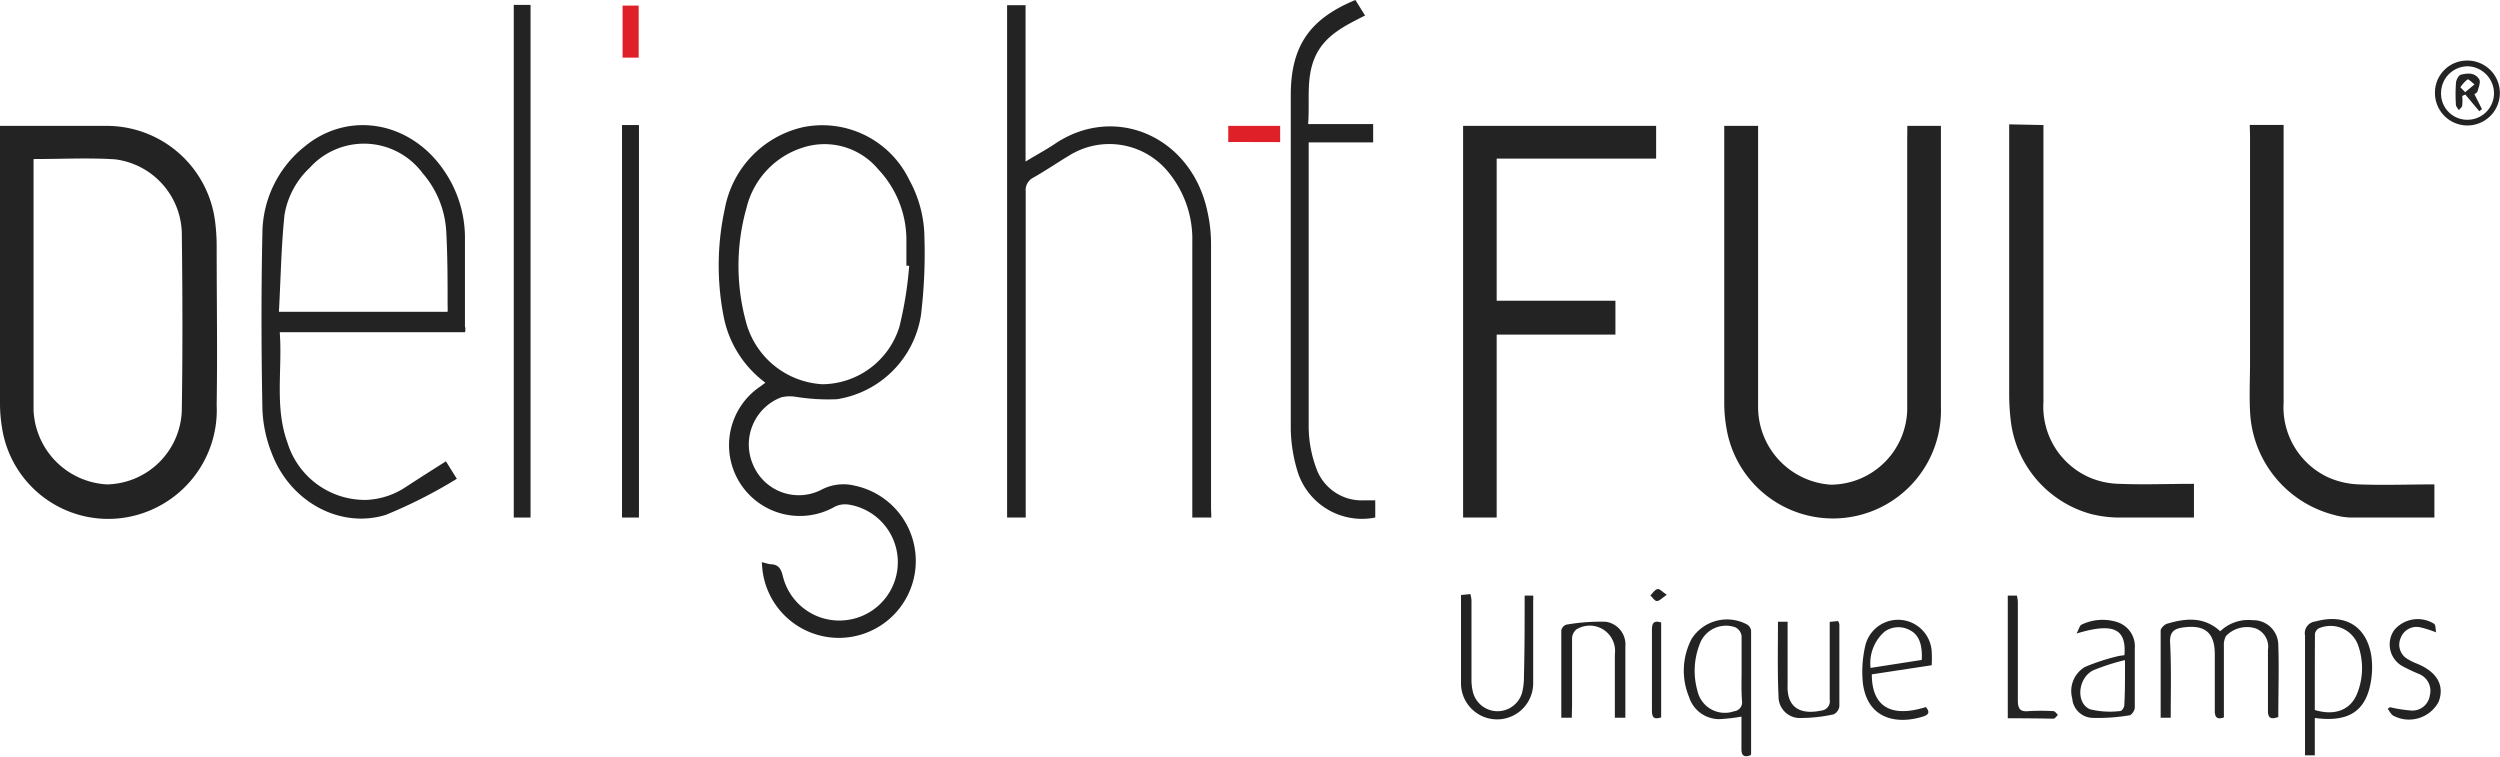 <svg xmlns="http://www.w3.org/2000/svg" viewBox="0 0 178.73 54.09"><defs><style>.cls-1{fill:#232323;}.cls-2{fill:#e02028;}</style></defs><g id="Camada_2" data-name="Camada 2"><g id="Camada_1-2" data-name="Camada 1"><path class="cls-1" d="M0,9l.76,0H7.67a7.81,7.81,0,0,1,7.7,6.77,14.06,14.06,0,0,1,.12,1.83c0,3.78.06,7.57,0,11.35a7.78,7.78,0,0,1-4.81,7.56A7.68,7.68,0,0,1,.14,30.55,10.47,10.47,0,0,1,0,28.87q0-9.51,0-19Zm2.4,2.4V28.49c0,.29,0,.57,0,.85a5.55,5.55,0,0,0,5.24,5.29A5.46,5.46,0,0,0,13,29.14c.06-4.09.05-8.18,0-12.26a5.45,5.45,0,0,0-4.78-5.49C6.34,11.27,4.41,11.37,2.4,11.37Z"/><path class="cls-1" d="M136.36,9h2.4c0,.23,0,.43,0,.63,0,6.49,0,13,0,19.47a7.72,7.72,0,0,1-15.34,1.46,10.37,10.37,0,0,1-.15-1.76q0-9.44,0-18.89V9h2.42v.83q0,9.58,0,19.18a5.57,5.57,0,0,0,5.18,5.64A5.49,5.49,0,0,0,136.35,29q0-9.53,0-19Z"/><path class="cls-1" d="M54.46,40.19c.27.06.45.13.63.15.54,0,.75.31.88.86a4.15,4.15,0,0,0,4.56,3.13,4.17,4.17,0,0,0,.12-8.26,1.7,1.7,0,0,0-.94.14A5.06,5.06,0,0,1,54.4,27.6l.32-.24a7.71,7.71,0,0,1-3-4.81,19,19,0,0,1,.1-7.63,7.34,7.34,0,0,1,5.6-5.83A6.9,6.9,0,0,1,65,12.85,8.7,8.7,0,0,1,66.09,17a36.47,36.47,0,0,1-.25,5.54,7.2,7.2,0,0,1-6,6,14.47,14.47,0,0,1-3-.18,2.62,2.62,0,0,0-1,.05,3.61,3.61,0,0,0-2,4.82,3.54,3.54,0,0,0,4.89,1.78,3.35,3.35,0,0,1,2.37-.29,5.5,5.5,0,1,1-6.61,5.83ZM65,19l-.2,0c0-.58,0-1.17,0-1.76a7.35,7.35,0,0,0-2-5.12,5,5,0,0,0-5.43-1.56,6,6,0,0,0-4,4.3,15.24,15.24,0,0,0-.06,8.07,6,6,0,0,0,5.49,4.54,5.82,5.82,0,0,0,5.5-4.11A26.9,26.9,0,0,0,65,19Z"/><path class="cls-1" d="M118.4,11.34H107V21.5h8.49v2.42H107V37h-2.4V9H118.4Z"/><path class="cls-1" d="M86.6,37H85.24V17.31a7.53,7.53,0,0,0-1.71-5,5.43,5.43,0,0,0-7.06-1.21c-.87.52-1.7,1.09-2.58,1.59a1,1,0,0,0-.56,1c0,7.45,0,14.9,0,22.35V37H72V.37h1.32V11.55c.73-.45,1.37-.79,2-1.2,4.31-3,9.86-.63,11,4.77a10.56,10.56,0,0,1,.26,2.31c0,6.3,0,12.6,0,18.9Z"/><path class="cls-1" d="M33.25,23.75H20c.2,2.68-.38,5.33.55,7.89a5.8,5.8,0,0,0,5.63,4.1,5.48,5.48,0,0,0,2.84-.93c.92-.6,1.85-1.19,2.86-1.83l.78,1.25a35.19,35.19,0,0,1-5.08,2.58c-3.25,1-6.78-.91-8.11-4.3a9.5,9.5,0,0,1-.71-3.27c-.08-4.21-.09-8.42,0-12.62a8,8,0,0,1,3-6.13c3.14-2.61,7.6-1.83,10,1.73a8.48,8.48,0,0,1,1.48,4.64c0,2.16,0,4.32,0,6.49C33.29,23.46,33.27,23.57,33.25,23.75ZM19.94,22.29H32a4.14,4.14,0,0,0,0-.45c0-1.78,0-3.57-.1-5.35a6.93,6.93,0,0,0-1.68-4.1A5.22,5.22,0,0,0,22.14,12a5.93,5.93,0,0,0-1.8,3.36C20.1,17.66,20.07,20,19.94,22.29Z"/><path class="cls-1" d="M146.09,8.94v.88c0,6.3,0,12.6,0,18.9a5.53,5.53,0,0,0,3.26,5.4,5.71,5.71,0,0,0,2.17.47c1.76.07,3.52,0,5.33,0V37c-1.83,0-3.65,0-5.48,0a8.5,8.5,0,0,1-1.87-.25,7.88,7.88,0,0,1-5.74-6.62,16.28,16.28,0,0,1-.12-2q0-9.16,0-18.34v-.9Z"/><path class="cls-1" d="M160.84,8.93h2.42v.85c0,6.32,0,12.64,0,19a5.53,5.53,0,0,0,3.15,5.33,5.87,5.87,0,0,0,2.23.52c1.78.07,3.57,0,5.4,0V37c-2,0-4,0-6,0a4.84,4.84,0,0,1-1.18-.19,8,8,0,0,1-6-7.41c-.06-1.17,0-2.35,0-3.52,0-5.39,0-10.77,0-16.15Z"/><path class="cls-1" d="M96.9,0l.69,1.11c-1.5.76-3,1.47-3.65,3.15-.57,1.48-.29,3-.42,4.61h4.65v1.31H93.56V11c0,6.51,0,13,0,19.53a8.62,8.62,0,0,0,.52,2.88,3.44,3.44,0,0,0,3.42,2.36h.82V37a4.83,4.83,0,0,1-5.61-3.48,10.91,10.91,0,0,1-.43-2.84c0-7.94,0-15.88,0-23.83C92.27,3.33,93.6,1.36,96.9,0Z"/><path class="cls-1" d="M36.73.35h1.2V37h-1.2Z"/><path class="cls-1" d="M45.68,37H44.47V8.94h1.21Z"/><path class="cls-1" d="M155.19,51.31h-.72c0-2.1,0-4.17,0-6.23,0-.17.27-.43.46-.49,1.33-.39,2.63-.53,3.8.54a2.89,2.89,0,0,1,2.32-.79,1.78,1.78,0,0,1,1.83,1.78c.06,1.7,0,3.42,0,5.14-.52.19-.76.09-.74-.5,0-1.43,0-2.87,0-4.3a1.4,1.4,0,0,0-.87-1.53,2.07,2.07,0,0,0-2.13.54,1.35,1.35,0,0,0-.15.73c0,1.65,0,3.29,0,4.94a.86.86,0,0,1,0,.15c-.48.17-.66,0-.65-.51,0-1.34,0-2.68,0-4,0-1.53-.68-2.12-2.2-1.93-.64.08-1,.26-1,1C155.24,47.65,155.19,49.44,155.19,51.31Z"/><path class="cls-1" d="M125.13,54c-.46.17-.64,0-.63-.48,0-.74,0-1.49,0-2.29a12,12,0,0,1-1.36.17,2.26,2.26,0,0,1-2.39-1.58,4.9,4.9,0,0,1,.19-4.15,3,3,0,0,1,4-1,.61.61,0,0,1,.25.44c0,2.93,0,5.87,0,8.8C125.19,53.93,125.15,54,125.13,54Zm-.62-6.14c0-.79,0-1.59,0-2.39a.82.82,0,0,0-.44-.62,2,2,0,0,0-2.57,1.24,5.24,5.24,0,0,0-.14,3.32,2,2,0,0,0,2.61,1.44.64.64,0,0,0,.57-.74C124.48,49.38,124.51,48.63,124.51,47.88Z"/><path class="cls-1" d="M109,42.58h.61a2.11,2.11,0,0,1,0,.35c0,2,0,4,0,5.92a2.58,2.58,0,1,1-5.16,0c0-2.09,0-4.17,0-6.31l.67-.07a2.86,2.86,0,0,1,.08.43c0,1.86,0,3.71,0,5.57a3.9,3.9,0,0,0,.1,1,1.82,1.82,0,0,0,3.53,0,4.61,4.61,0,0,0,.12-1.11C109,46.46,109,44.54,109,42.58Z"/><path class="cls-1" d="M165.49,51.33V54h-.7V52.55c0-2.38,0-4.75,0-7.12a.84.84,0,0,1,.75-1c2.12-.59,3.68.34,4,2.52a6.11,6.11,0,0,1-.15,2.29C168.91,51,167.69,51.62,165.49,51.33Zm0-.57c1.43.43,2.52,0,3-1.11a4.88,4.88,0,0,0,.05-3.64,2.1,2.1,0,0,0-2.76-1.09.55.55,0,0,0-.28.4C165.49,47.14,165.49,49,165.49,50.76Z"/><path class="cls-1" d="M112.37,51.31h-.75c0-2.11,0-4.17,0-6.23a.54.54,0,0,1,.35-.42,14.26,14.26,0,0,1,2.83-.21,1.64,1.64,0,0,1,1.4,1.78c0,1.67,0,3.33,0,5.08l-.75,0V46.77A1.81,1.81,0,0,0,112.7,45a.86.86,0,0,0-.31.68c0,1.59,0,3.19,0,4.79Z"/><path class="cls-1" d="M127.11,44.45l.69,0c0,1.53,0,3,0,4.48-.08,1.65.89,2.19,2.41,1.87a.67.67,0,0,0,.6-.78c0-1.83,0-3.66,0-5.56l.6-.06a.88.88,0,0,1,.09.23c0,1.95,0,3.9,0,5.85a.73.73,0,0,1-.41.59,11,11,0,0,1-2.54.26,1.53,1.53,0,0,1-1.4-1.54C127.07,48.07,127.11,46.31,127.11,44.45Z"/><path class="cls-1" d="M138.1,47.56l-4.28.65c0,2.31,1.37,3.12,3.86,2.34.26.29.27.52-.15.66-1.74.57-4,.34-4.35-2.37a8.23,8.23,0,0,1,.18-2.71,2.41,2.41,0,0,1,4.74.41A8.65,8.65,0,0,1,138.1,47.56Zm-.71-.38c.06-1.08-.2-1.78-.8-2.1a1.7,1.7,0,0,0-1.86.08,3,3,0,0,0-1,2.59Z"/><path class="cls-1" d="M151.88,46.84c.15-1.89-.78-2.35-3.42-1.55.17-.32.22-.57.35-.63a3.45,3.45,0,0,1,2.6-.17,1.82,1.82,0,0,1,1.21,1.88c0,1.41,0,2.82,0,4.23,0,.19-.23.52-.38.54a13.67,13.67,0,0,1-2.7.18,1.5,1.5,0,0,1-1.39-1.38,2,2,0,0,1,.91-2.26,15,15,0,0,1,2.32-.76C151.52,46.88,151.69,46.87,151.88,46.84Zm0,.36a15.28,15.28,0,0,0-2.25.73c-1.1.57-1.23,2.36-.2,2.78a6,6,0,0,0,2.17.12c.1,0,.27-.27.27-.41C151.93,49.41,151.92,48.41,151.92,47.2Z"/><path class="cls-1" d="M143.54,51.35V42.58l.65,0a2.55,2.55,0,0,1,.07.43c0,2.35,0,4.7,0,7.05,0,.62.16.84.78.78a14.76,14.76,0,0,1,1.76,0c.12,0,.22.18.33.27-.11.09-.21.27-.32.27C145.73,51.36,144.65,51.35,143.54,51.35Z"/><path class="cls-1" d="M174.16,45.21a7.5,7.5,0,0,0-1.17-.37,1.21,1.21,0,0,0-1.36.77,1.18,1.18,0,0,0,.52,1.52,3.68,3.68,0,0,0,.63.31c1.48.6,2,1.59,1.56,2.74a2.4,2.4,0,0,1-3.21,1c-.18-.08-.29-.33-.43-.51l.16-.11a10.32,10.32,0,0,0,1.56.24,1.26,1.26,0,0,0,1.29-1.07,1.3,1.3,0,0,0-.73-1.53,12.24,12.24,0,0,1-1.27-.6,1.78,1.78,0,0,1-.53-2.57,2.2,2.2,0,0,1,2.86-.42C174.14,44.74,174.12,45,174.16,45.21Z"/><path class="cls-1" d="M176.36,4.33a2.32,2.32,0,1,1-2.28,2.35A2.29,2.29,0,0,1,176.36,4.33Zm.1.41a1.91,1.91,0,0,0-1.94,1.82,1.87,1.87,0,0,0,1.78,2,1.9,1.9,0,0,0,2-1.84A1.94,1.94,0,0,0,176.46,4.74Z"/><path class="cls-1" d="M118.76,51.29c-.53.17-.66,0-.66-.51,0-1.92,0-3.84,0-5.77,0-.45.12-.68.66-.51Z"/><path class="cls-2" d="M44.51.4h1.15V4.12H44.51Z"/><path class="cls-2" d="M87.81,10.15V9h3.71v1.16Z"/><path class="cls-1" d="M119.16,42.52c-.33.23-.52.45-.7.45s-.31-.26-.47-.4c.16-.16.3-.4.49-.45S118.82,42.31,119.16,42.52Z"/><path class="cls-1" d="M176.9,6.73l.54,1.07-.19.15-1-1.19-.22.1a3.66,3.66,0,0,1,0,.67c0,.13-.16.23-.24.35-.07-.13-.2-.25-.21-.37a11.44,11.44,0,0,1,0-1.55c0-.22.19-.58.35-.62.47-.11,1-.18,1.32.34.11.21-.06.58-.13.87C177.07,6.63,177,6.68,176.9,6.73Zm-1-.49.34.35.67-.56c-.18-.13-.43-.39-.5-.35A2.29,2.29,0,0,0,175.9,6.24Z"/></g></g></svg>